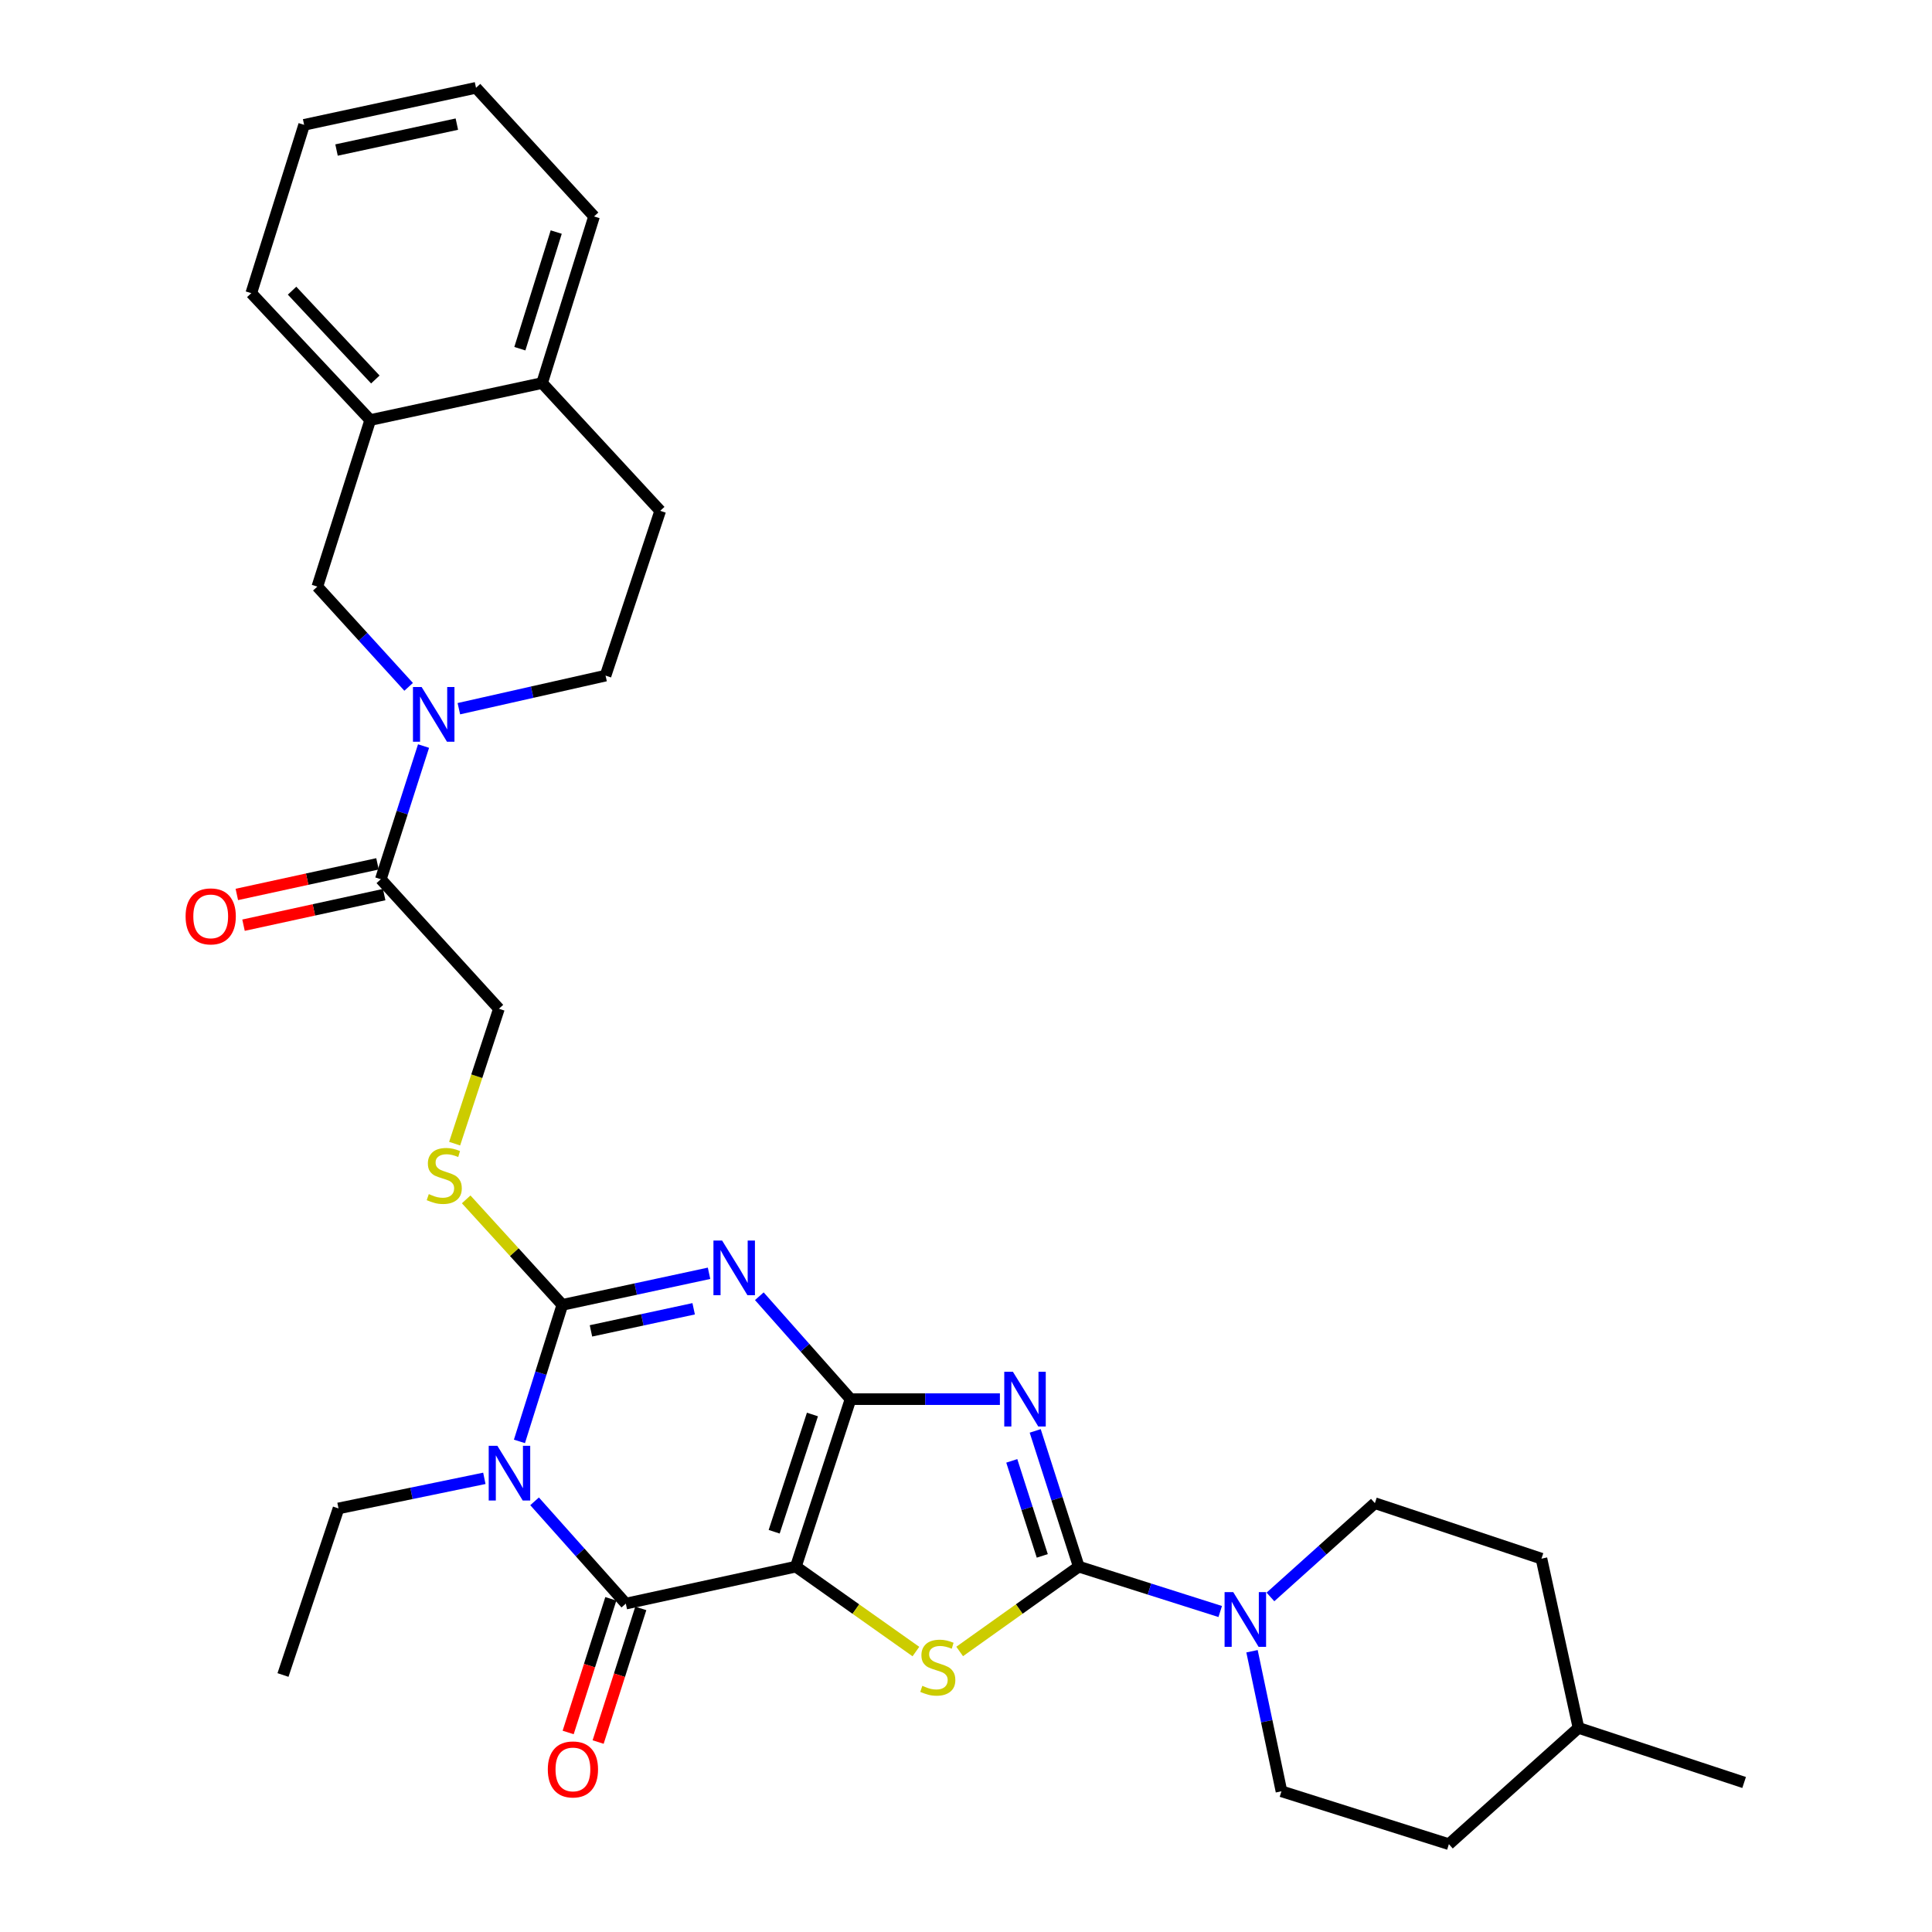<?xml version='1.0' encoding='iso-8859-1'?>
<svg version='1.1' baseProfile='full'
              xmlns='http://www.w3.org/2000/svg'
                      xmlns:rdkit='http://www.rdkit.org/xml'
                      xmlns:xlink='http://www.w3.org/1999/xlink'
                  xml:space='preserve'
width='1000px' height='1000px' viewBox='0 0 1000 1000'>
<!-- END OF HEADER -->
<rect style='opacity:1.0;fill:#FFFFFF;stroke:none' width='1000' height='1000' x='0' y='0'> </rect>
<path class='bond-0' d='M 440.24,724.192 L 411.942,810.886' style='fill:none;fill-rule:evenodd;stroke:#000000;stroke-width:6px;stroke-linecap:butt;stroke-linejoin:miter;stroke-opacity:1' />
<path class='bond-0' d='M 420.515,732.144 L 400.707,792.829' style='fill:none;fill-rule:evenodd;stroke:#000000;stroke-width:6px;stroke-linecap:butt;stroke-linejoin:miter;stroke-opacity:1' />
<path class='bond-1' d='M 440.24,724.192 L 416.633,697.561' style='fill:none;fill-rule:evenodd;stroke:#000000;stroke-width:6px;stroke-linecap:butt;stroke-linejoin:miter;stroke-opacity:1' />
<path class='bond-1' d='M 416.633,697.561 L 393.027,670.929' style='fill:none;fill-rule:evenodd;stroke:#0000FF;stroke-width:6px;stroke-linecap:butt;stroke-linejoin:miter;stroke-opacity:1' />
<path class='bond-2' d='M 440.24,724.192 L 478.893,724.192' style='fill:none;fill-rule:evenodd;stroke:#000000;stroke-width:6px;stroke-linecap:butt;stroke-linejoin:miter;stroke-opacity:1' />
<path class='bond-2' d='M 478.893,724.192 L 517.545,724.192' style='fill:none;fill-rule:evenodd;stroke:#0000FF;stroke-width:6px;stroke-linecap:butt;stroke-linejoin:miter;stroke-opacity:1' />
<path class='bond-6' d='M 411.942,810.886 L 323.919,830.028' style='fill:none;fill-rule:evenodd;stroke:#000000;stroke-width:6px;stroke-linecap:butt;stroke-linejoin:miter;stroke-opacity:1' />
<path class='bond-7' d='M 411.942,810.886 L 443.007,832.864' style='fill:none;fill-rule:evenodd;stroke:#000000;stroke-width:6px;stroke-linecap:butt;stroke-linejoin:miter;stroke-opacity:1' />
<path class='bond-7' d='M 443.007,832.864 L 474.071,854.843' style='fill:none;fill-rule:evenodd;stroke:#CCCC00;stroke-width:6px;stroke-linecap:butt;stroke-linejoin:miter;stroke-opacity:1' />
<path class='bond-5' d='M 367.002,659.053 L 329.032,667.224' style='fill:none;fill-rule:evenodd;stroke:#0000FF;stroke-width:6px;stroke-linecap:butt;stroke-linejoin:miter;stroke-opacity:1' />
<path class='bond-5' d='M 329.032,667.224 L 291.062,675.395' style='fill:none;fill-rule:evenodd;stroke:#000000;stroke-width:6px;stroke-linecap:butt;stroke-linejoin:miter;stroke-opacity:1' />
<path class='bond-5' d='M 359.037,677.424 L 332.458,683.144' style='fill:none;fill-rule:evenodd;stroke:#0000FF;stroke-width:6px;stroke-linecap:butt;stroke-linejoin:miter;stroke-opacity:1' />
<path class='bond-5' d='M 332.458,683.144 L 305.879,688.863' style='fill:none;fill-rule:evenodd;stroke:#000000;stroke-width:6px;stroke-linecap:butt;stroke-linejoin:miter;stroke-opacity:1' />
<path class='bond-4' d='M 535.819,740.629 L 547.094,775.757' style='fill:none;fill-rule:evenodd;stroke:#0000FF;stroke-width:6px;stroke-linecap:butt;stroke-linejoin:miter;stroke-opacity:1' />
<path class='bond-4' d='M 547.094,775.757 L 558.37,810.886' style='fill:none;fill-rule:evenodd;stroke:#000000;stroke-width:6px;stroke-linecap:butt;stroke-linejoin:miter;stroke-opacity:1' />
<path class='bond-4' d='M 523.697,756.144 L 531.59,780.734' style='fill:none;fill-rule:evenodd;stroke:#0000FF;stroke-width:6px;stroke-linecap:butt;stroke-linejoin:miter;stroke-opacity:1' />
<path class='bond-4' d='M 531.59,780.734 L 539.483,805.324' style='fill:none;fill-rule:evenodd;stroke:#000000;stroke-width:6px;stroke-linecap:butt;stroke-linejoin:miter;stroke-opacity:1' />
<path class='bond-3' d='M 268.861,746.062 L 279.962,710.729' style='fill:none;fill-rule:evenodd;stroke:#0000FF;stroke-width:6px;stroke-linecap:butt;stroke-linejoin:miter;stroke-opacity:1' />
<path class='bond-3' d='M 279.962,710.729 L 291.062,675.395' style='fill:none;fill-rule:evenodd;stroke:#000000;stroke-width:6px;stroke-linecap:butt;stroke-linejoin:miter;stroke-opacity:1' />
<path class='bond-22' d='M 250.697,765.185 L 212.954,772.968' style='fill:none;fill-rule:evenodd;stroke:#0000FF;stroke-width:6px;stroke-linecap:butt;stroke-linejoin:miter;stroke-opacity:1' />
<path class='bond-22' d='M 212.954,772.968 L 175.211,780.752' style='fill:none;fill-rule:evenodd;stroke:#000000;stroke-width:6px;stroke-linecap:butt;stroke-linejoin:miter;stroke-opacity:1' />
<path class='bond-33' d='M 276.698,777.083 L 300.308,803.556' style='fill:none;fill-rule:evenodd;stroke:#0000FF;stroke-width:6px;stroke-linecap:butt;stroke-linejoin:miter;stroke-opacity:1' />
<path class='bond-33' d='M 300.308,803.556 L 323.919,830.028' style='fill:none;fill-rule:evenodd;stroke:#000000;stroke-width:6px;stroke-linecap:butt;stroke-linejoin:miter;stroke-opacity:1' />
<path class='bond-9' d='M 558.37,810.886 L 594.977,822.501' style='fill:none;fill-rule:evenodd;stroke:#000000;stroke-width:6px;stroke-linecap:butt;stroke-linejoin:miter;stroke-opacity:1' />
<path class='bond-9' d='M 594.977,822.501 L 631.583,834.117' style='fill:none;fill-rule:evenodd;stroke:#0000FF;stroke-width:6px;stroke-linecap:butt;stroke-linejoin:miter;stroke-opacity:1' />
<path class='bond-32' d='M 558.37,810.886 L 527.545,832.841' style='fill:none;fill-rule:evenodd;stroke:#000000;stroke-width:6px;stroke-linecap:butt;stroke-linejoin:miter;stroke-opacity:1' />
<path class='bond-32' d='M 527.545,832.841 L 496.72,854.796' style='fill:none;fill-rule:evenodd;stroke:#CCCC00;stroke-width:6px;stroke-linecap:butt;stroke-linejoin:miter;stroke-opacity:1' />
<path class='bond-11' d='M 291.062,675.395 L 266.177,648.094' style='fill:none;fill-rule:evenodd;stroke:#000000;stroke-width:6px;stroke-linecap:butt;stroke-linejoin:miter;stroke-opacity:1' />
<path class='bond-11' d='M 266.177,648.094 L 241.291,620.792' style='fill:none;fill-rule:evenodd;stroke:#CCCC00;stroke-width:6px;stroke-linecap:butt;stroke-linejoin:miter;stroke-opacity:1' />
<path class='bond-14' d='M 316.163,827.552 L 305.12,862.139' style='fill:none;fill-rule:evenodd;stroke:#000000;stroke-width:6px;stroke-linecap:butt;stroke-linejoin:miter;stroke-opacity:1' />
<path class='bond-14' d='M 305.12,862.139 L 294.078,896.725' style='fill:none;fill-rule:evenodd;stroke:#FF0000;stroke-width:6px;stroke-linecap:butt;stroke-linejoin:miter;stroke-opacity:1' />
<path class='bond-14' d='M 331.675,832.505 L 320.633,867.091' style='fill:none;fill-rule:evenodd;stroke:#000000;stroke-width:6px;stroke-linecap:butt;stroke-linejoin:miter;stroke-opacity:1' />
<path class='bond-14' d='M 320.633,867.091 L 309.591,901.678' style='fill:none;fill-rule:evenodd;stroke:#FF0000;stroke-width:6px;stroke-linecap:butt;stroke-linejoin:miter;stroke-opacity:1' />
<path class='bond-8' d='M 219.226,386.157 L 208.17,420.62' style='fill:none;fill-rule:evenodd;stroke:#0000FF;stroke-width:6px;stroke-linecap:butt;stroke-linejoin:miter;stroke-opacity:1' />
<path class='bond-8' d='M 208.17,420.62 L 197.113,455.084' style='fill:none;fill-rule:evenodd;stroke:#000000;stroke-width:6px;stroke-linecap:butt;stroke-linejoin:miter;stroke-opacity:1' />
<path class='bond-12' d='M 211.512,355.509 L 187.884,329.568' style='fill:none;fill-rule:evenodd;stroke:#0000FF;stroke-width:6px;stroke-linecap:butt;stroke-linejoin:miter;stroke-opacity:1' />
<path class='bond-12' d='M 187.884,329.568 L 164.256,303.626' style='fill:none;fill-rule:evenodd;stroke:#000000;stroke-width:6px;stroke-linecap:butt;stroke-linejoin:miter;stroke-opacity:1' />
<path class='bond-15' d='M 237.508,366.821 L 275.471,358.26' style='fill:none;fill-rule:evenodd;stroke:#0000FF;stroke-width:6px;stroke-linecap:butt;stroke-linejoin:miter;stroke-opacity:1' />
<path class='bond-15' d='M 275.471,358.26 L 313.434,349.7' style='fill:none;fill-rule:evenodd;stroke:#000000;stroke-width:6px;stroke-linecap:butt;stroke-linejoin:miter;stroke-opacity:1' />
<path class='bond-18' d='M 657.577,826.575 L 684.607,802.302' style='fill:none;fill-rule:evenodd;stroke:#0000FF;stroke-width:6px;stroke-linecap:butt;stroke-linejoin:miter;stroke-opacity:1' />
<path class='bond-18' d='M 684.607,802.302 L 711.637,778.029' style='fill:none;fill-rule:evenodd;stroke:#000000;stroke-width:6px;stroke-linecap:butt;stroke-linejoin:miter;stroke-opacity:1' />
<path class='bond-19' d='M 648.039,854.674 L 655.661,890.922' style='fill:none;fill-rule:evenodd;stroke:#0000FF;stroke-width:6px;stroke-linecap:butt;stroke-linejoin:miter;stroke-opacity:1' />
<path class='bond-19' d='M 655.661,890.922 L 663.283,927.171' style='fill:none;fill-rule:evenodd;stroke:#000000;stroke-width:6px;stroke-linecap:butt;stroke-linejoin:miter;stroke-opacity:1' />
<path class='bond-10' d='M 197.113,455.084 L 258.241,522.128' style='fill:none;fill-rule:evenodd;stroke:#000000;stroke-width:6px;stroke-linecap:butt;stroke-linejoin:miter;stroke-opacity:1' />
<path class='bond-20' d='M 195.383,447.128 L 158.984,455.045' style='fill:none;fill-rule:evenodd;stroke:#000000;stroke-width:6px;stroke-linecap:butt;stroke-linejoin:miter;stroke-opacity:1' />
<path class='bond-20' d='M 158.984,455.045 L 122.585,462.962' style='fill:none;fill-rule:evenodd;stroke:#FF0000;stroke-width:6px;stroke-linecap:butt;stroke-linejoin:miter;stroke-opacity:1' />
<path class='bond-20' d='M 198.844,463.04 L 162.445,470.957' style='fill:none;fill-rule:evenodd;stroke:#000000;stroke-width:6px;stroke-linecap:butt;stroke-linejoin:miter;stroke-opacity:1' />
<path class='bond-20' d='M 162.445,470.957 L 126.046,478.874' style='fill:none;fill-rule:evenodd;stroke:#FF0000;stroke-width:6px;stroke-linecap:butt;stroke-linejoin:miter;stroke-opacity:1' />
<path class='bond-16' d='M 235.322,591.953 L 246.782,557.041' style='fill:none;fill-rule:evenodd;stroke:#CCCC00;stroke-width:6px;stroke-linecap:butt;stroke-linejoin:miter;stroke-opacity:1' />
<path class='bond-16' d='M 246.782,557.041 L 258.241,522.128' style='fill:none;fill-rule:evenodd;stroke:#000000;stroke-width:6px;stroke-linecap:butt;stroke-linejoin:miter;stroke-opacity:1' />
<path class='bond-13' d='M 164.256,303.626 L 191.631,217.412' style='fill:none;fill-rule:evenodd;stroke:#000000;stroke-width:6px;stroke-linecap:butt;stroke-linejoin:miter;stroke-opacity:1' />
<path class='bond-26' d='M 191.631,217.412 L 130.06,151.743' style='fill:none;fill-rule:evenodd;stroke:#000000;stroke-width:6px;stroke-linecap:butt;stroke-linejoin:miter;stroke-opacity:1' />
<path class='bond-26' d='M 194.274,196.424 L 151.175,150.455' style='fill:none;fill-rule:evenodd;stroke:#000000;stroke-width:6px;stroke-linecap:butt;stroke-linejoin:miter;stroke-opacity:1' />
<path class='bond-35' d='M 191.631,217.412 L 280.586,198.269' style='fill:none;fill-rule:evenodd;stroke:#000000;stroke-width:6px;stroke-linecap:butt;stroke-linejoin:miter;stroke-opacity:1' />
<path class='bond-21' d='M 313.434,349.7 L 341.723,264.4' style='fill:none;fill-rule:evenodd;stroke:#000000;stroke-width:6px;stroke-linecap:butt;stroke-linejoin:miter;stroke-opacity:1' />
<path class='bond-17' d='M 280.586,198.269 L 341.723,264.4' style='fill:none;fill-rule:evenodd;stroke:#000000;stroke-width:6px;stroke-linecap:butt;stroke-linejoin:miter;stroke-opacity:1' />
<path class='bond-27' d='M 280.586,198.269 L 307.481,112.028' style='fill:none;fill-rule:evenodd;stroke:#000000;stroke-width:6px;stroke-linecap:butt;stroke-linejoin:miter;stroke-opacity:1' />
<path class='bond-27' d='M 269.075,180.485 L 287.902,120.116' style='fill:none;fill-rule:evenodd;stroke:#000000;stroke-width:6px;stroke-linecap:butt;stroke-linejoin:miter;stroke-opacity:1' />
<path class='bond-24' d='M 711.637,778.029 L 797.86,806.761' style='fill:none;fill-rule:evenodd;stroke:#000000;stroke-width:6px;stroke-linecap:butt;stroke-linejoin:miter;stroke-opacity:1' />
<path class='bond-23' d='M 663.283,927.171 L 749.941,954.545' style='fill:none;fill-rule:evenodd;stroke:#000000;stroke-width:6px;stroke-linecap:butt;stroke-linejoin:miter;stroke-opacity:1' />
<path class='bond-29' d='M 175.211,780.752 L 146.479,866.975' style='fill:none;fill-rule:evenodd;stroke:#000000;stroke-width:6px;stroke-linecap:butt;stroke-linejoin:miter;stroke-opacity:1' />
<path class='bond-25' d='M 749.941,954.545 L 817.021,894.35' style='fill:none;fill-rule:evenodd;stroke:#000000;stroke-width:6px;stroke-linecap:butt;stroke-linejoin:miter;stroke-opacity:1' />
<path class='bond-34' d='M 797.86,806.761 L 817.021,894.35' style='fill:none;fill-rule:evenodd;stroke:#000000;stroke-width:6px;stroke-linecap:butt;stroke-linejoin:miter;stroke-opacity:1' />
<path class='bond-28' d='M 817.021,894.35 L 902.755,922.611' style='fill:none;fill-rule:evenodd;stroke:#000000;stroke-width:6px;stroke-linecap:butt;stroke-linejoin:miter;stroke-opacity:1' />
<path class='bond-30' d='M 130.06,151.743 L 157.417,64.615' style='fill:none;fill-rule:evenodd;stroke:#000000;stroke-width:6px;stroke-linecap:butt;stroke-linejoin:miter;stroke-opacity:1' />
<path class='bond-31' d='M 307.481,112.028 L 246.381,45.455' style='fill:none;fill-rule:evenodd;stroke:#000000;stroke-width:6px;stroke-linecap:butt;stroke-linejoin:miter;stroke-opacity:1' />
<path class='bond-36' d='M 157.417,64.615 L 246.381,45.455' style='fill:none;fill-rule:evenodd;stroke:#000000;stroke-width:6px;stroke-linecap:butt;stroke-linejoin:miter;stroke-opacity:1' />
<path class='bond-36' d='M 174.19,77.66 L 236.465,64.248' style='fill:none;fill-rule:evenodd;stroke:#000000;stroke-width:6px;stroke-linecap:butt;stroke-linejoin:miter;stroke-opacity:1' />
<path  class='atom-2' d='M 373.757 642.093
L 383.037 657.093
Q 383.957 658.573, 385.437 661.253
Q 386.917 663.933, 386.997 664.093
L 386.997 642.093
L 390.757 642.093
L 390.757 670.413
L 386.877 670.413
L 376.917 654.013
Q 375.757 652.093, 374.517 649.893
Q 373.317 647.693, 372.957 647.013
L 372.957 670.413
L 369.277 670.413
L 369.277 642.093
L 373.757 642.093
' fill='#0000FF'/>
<path  class='atom-3' d='M 524.283 710.032
L 533.563 725.032
Q 534.483 726.512, 535.963 729.192
Q 537.443 731.872, 537.523 732.032
L 537.523 710.032
L 541.283 710.032
L 541.283 738.352
L 537.403 738.352
L 527.443 721.952
Q 526.283 720.032, 525.043 717.832
Q 523.843 715.632, 523.483 714.952
L 523.483 738.352
L 519.803 738.352
L 519.803 710.032
L 524.283 710.032
' fill='#0000FF'/>
<path  class='atom-4' d='M 257.436 748.345
L 266.716 763.345
Q 267.636 764.825, 269.116 767.505
Q 270.596 770.185, 270.676 770.345
L 270.676 748.345
L 274.436 748.345
L 274.436 776.665
L 270.556 776.665
L 260.596 760.265
Q 259.436 758.345, 258.196 756.145
Q 256.996 753.945, 256.636 753.265
L 256.636 776.665
L 252.956 776.665
L 252.956 748.345
L 257.436 748.345
' fill='#0000FF'/>
<path  class='atom-8' d='M 477.4 872.578
Q 477.72 872.698, 479.04 873.258
Q 480.36 873.818, 481.8 874.178
Q 483.28 874.498, 484.72 874.498
Q 487.4 874.498, 488.96 873.218
Q 490.52 871.898, 490.52 869.618
Q 490.52 868.058, 489.72 867.098
Q 488.96 866.138, 487.76 865.618
Q 486.56 865.098, 484.56 864.498
Q 482.04 863.738, 480.52 863.018
Q 479.04 862.298, 477.96 860.778
Q 476.92 859.258, 476.92 856.698
Q 476.92 853.138, 479.32 850.938
Q 481.76 848.738, 486.56 848.738
Q 489.84 848.738, 493.56 850.298
L 492.64 853.378
Q 489.24 851.978, 486.68 851.978
Q 483.92 851.978, 482.4 853.138
Q 480.88 854.258, 480.92 856.218
Q 480.92 857.738, 481.68 858.658
Q 482.48 859.578, 483.6 860.098
Q 484.76 860.618, 486.68 861.218
Q 489.24 862.018, 490.76 862.818
Q 492.28 863.618, 493.36 865.258
Q 494.48 866.858, 494.48 869.618
Q 494.48 873.538, 491.84 875.658
Q 489.24 877.738, 484.88 877.738
Q 482.36 877.738, 480.44 877.178
Q 478.56 876.658, 476.32 875.738
L 477.4 872.578
' fill='#CCCC00'/>
<path  class='atom-9' d='M 218.228 355.596
L 227.508 370.596
Q 228.428 372.076, 229.908 374.756
Q 231.388 377.436, 231.468 377.596
L 231.468 355.596
L 235.228 355.596
L 235.228 383.916
L 231.348 383.916
L 221.388 367.516
Q 220.228 365.596, 218.988 363.396
Q 217.788 361.196, 217.428 360.516
L 217.428 383.916
L 213.748 383.916
L 213.748 355.596
L 218.228 355.596
' fill='#0000FF'/>
<path  class='atom-10' d='M 638.324 824.083
L 647.604 839.083
Q 648.524 840.563, 650.004 843.243
Q 651.484 845.923, 651.564 846.083
L 651.564 824.083
L 655.324 824.083
L 655.324 852.403
L 651.444 852.403
L 641.484 836.003
Q 640.324 834.083, 639.084 831.883
Q 637.884 829.683, 637.524 829.003
L 637.524 852.403
L 633.844 852.403
L 633.844 824.083
L 638.324 824.083
' fill='#0000FF'/>
<path  class='atom-12' d='M 221.943 618.062
Q 222.263 618.182, 223.583 618.742
Q 224.903 619.302, 226.343 619.662
Q 227.823 619.982, 229.263 619.982
Q 231.943 619.982, 233.503 618.702
Q 235.063 617.382, 235.063 615.102
Q 235.063 613.542, 234.263 612.582
Q 233.503 611.622, 232.303 611.102
Q 231.103 610.582, 229.103 609.982
Q 226.583 609.222, 225.063 608.502
Q 223.583 607.782, 222.503 606.262
Q 221.463 604.742, 221.463 602.182
Q 221.463 598.622, 223.863 596.422
Q 226.303 594.222, 231.103 594.222
Q 234.383 594.222, 238.103 595.782
L 237.183 598.862
Q 233.783 597.462, 231.223 597.462
Q 228.463 597.462, 226.943 598.622
Q 225.423 599.742, 225.463 601.702
Q 225.463 603.222, 226.223 604.142
Q 227.023 605.062, 228.143 605.582
Q 229.303 606.102, 231.223 606.702
Q 233.783 607.502, 235.303 608.302
Q 236.823 609.102, 237.903 610.742
Q 239.023 612.342, 239.023 615.102
Q 239.023 619.022, 236.383 621.142
Q 233.783 623.222, 229.423 623.222
Q 226.903 623.222, 224.983 622.662
Q 223.103 622.142, 220.863 621.222
L 221.943 618.062
' fill='#CCCC00'/>
<path  class='atom-15' d='M 283.544 915.852
Q 283.544 909.052, 286.904 905.252
Q 290.264 901.452, 296.544 901.452
Q 302.824 901.452, 306.184 905.252
Q 309.544 909.052, 309.544 915.852
Q 309.544 922.732, 306.144 926.652
Q 302.744 930.532, 296.544 930.532
Q 290.304 930.532, 286.904 926.652
Q 283.544 922.772, 283.544 915.852
M 296.544 927.332
Q 300.864 927.332, 303.184 924.452
Q 305.544 921.532, 305.544 915.852
Q 305.544 910.292, 303.184 907.492
Q 300.864 904.652, 296.544 904.652
Q 292.224 904.652, 289.864 907.452
Q 287.544 910.252, 287.544 915.852
Q 287.544 921.572, 289.864 924.452
Q 292.224 927.332, 296.544 927.332
' fill='#FF0000'/>
<path  class='atom-21' d='M 96.063 474.315
Q 96.063 467.515, 99.423 463.715
Q 102.783 459.915, 109.063 459.915
Q 115.343 459.915, 118.703 463.715
Q 122.063 467.515, 122.063 474.315
Q 122.063 481.195, 118.663 485.115
Q 115.263 488.995, 109.063 488.995
Q 102.823 488.995, 99.423 485.115
Q 96.063 481.235, 96.063 474.315
M 109.063 485.795
Q 113.383 485.795, 115.703 482.915
Q 118.063 479.995, 118.063 474.315
Q 118.063 468.755, 115.703 465.955
Q 113.383 463.115, 109.063 463.115
Q 104.743 463.115, 102.383 465.915
Q 100.063 468.715, 100.063 474.315
Q 100.063 480.035, 102.383 482.915
Q 104.743 485.795, 109.063 485.795
' fill='#FF0000'/>
</svg>
